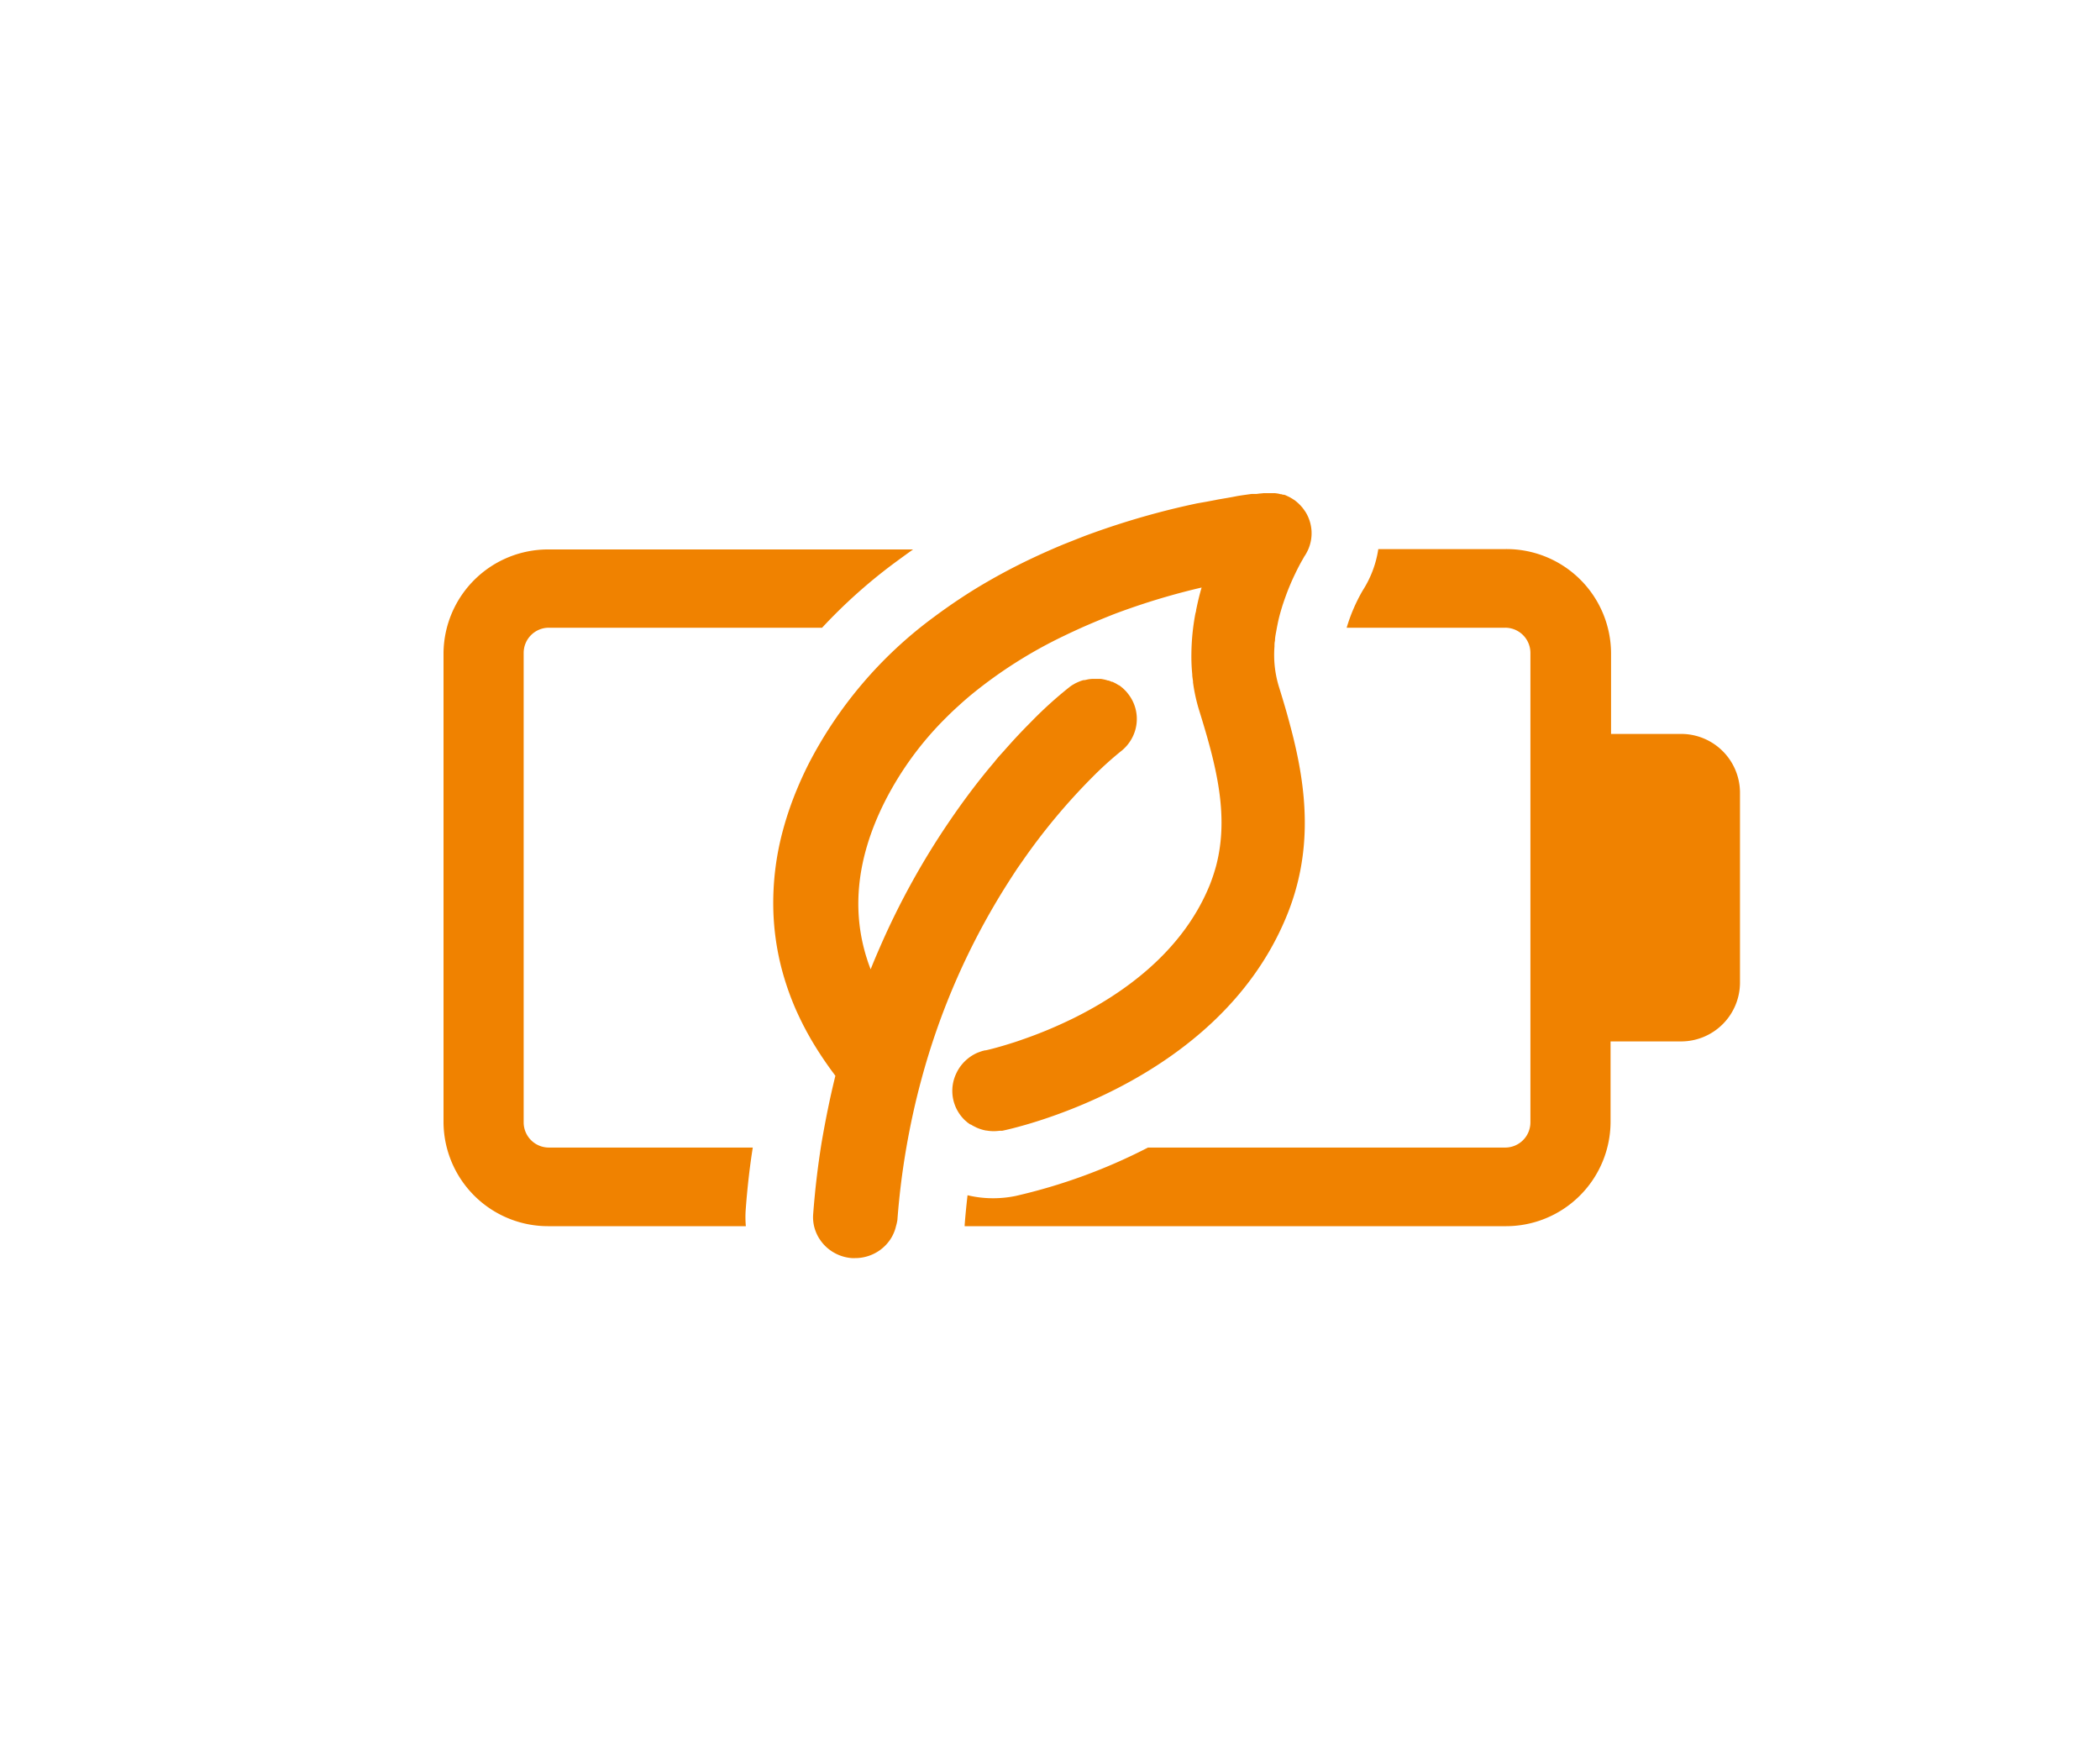 <svg xmlns="http://www.w3.org/2000/svg" viewBox="0 0 300 250"><defs><style>.cls-1{fill:#f08200;}</style></defs><g id="レイアウト"><path class="cls-1" d="M106.54,172.65c.22-2.92.54-5.84,1-8.74H78.44a3.6,3.6,0,0,1-3.63-3.56V93.22a3.6,3.6,0,0,1,3.63-3.56h39a75.9,75.9,0,0,1,10-9c1-.74,2-1.47,3-2.18H78.44A14.94,14.94,0,0,0,63.36,93.22v67.13a14.94,14.94,0,0,0,15.08,14.79h28.11A14.78,14.78,0,0,1,106.54,172.65Z"/><path class="cls-1" d="M240.15,104.83h-10V93.22A14.94,14.94,0,0,0,215,78.43H196.9a15.08,15.08,0,0,1-2.22,5.9,24.43,24.43,0,0,0-2.3,5.33H215a3.6,3.6,0,0,1,3.63,3.56v67.13a3.6,3.6,0,0,1-3.63,3.56h-51a80.31,80.31,0,0,1-18.89,6.91,16,16,0,0,1-3.23.33,15.46,15.46,0,0,1-3.66-.43c-.16,1.39-.3,2.8-.41,4.24,0,.06,0,.12,0,.18H215a14.94,14.94,0,0,0,15.08-14.79v-11.6h10a8.42,8.42,0,0,0,8.49-8.34V113.16A8.41,8.41,0,0,0,240.15,104.83Z"/><path class="cls-1" d="M128.2,174.25c.27-3.6.71-7.05,1.28-10.34s1.29-6.55,2.11-9.58A101.18,101.18,0,0,1,144.06,126c.44-.69.87-1.35,1.3-2l.7-1A88.21,88.21,0,0,1,156,111.06a49.3,49.3,0,0,1,4.08-3.71,5.92,5.92,0,0,0,1.81-2.28,5.78,5.78,0,0,0-.76-6,3.62,3.62,0,0,0-.36-.42l-.06-.06c-.12-.13-.25-.24-.38-.36l-.08-.06a4,4,0,0,0-.41-.31l-.05,0c-.14-.09-.28-.18-.43-.26l0,0-.45-.22-.1,0a3.66,3.66,0,0,0-.46-.18l-.09,0a4.1,4.1,0,0,0-.5-.14h0a4.54,4.54,0,0,0-.51-.09h-.08l-.5,0h-.66a5,5,0,0,0-.54.06h0l-.51.11-.17,0-.36.11-.18.07-.33.14-.19.09a2.68,2.68,0,0,0-.33.18l-.16.09a4.73,4.73,0,0,0-.46.32l0,0a57.94,57.94,0,0,0-5.4,4.88l-.6.61c-.82.83-1.7,1.76-2.62,2.79-.23.26-.47.52-.7.79-.48.53-1,1.09-1.45,1.68-2,2.34-4.08,5.06-6.21,8.17a109.4,109.4,0,0,0-10.06,18.15c-.47,1.07-.93,2.15-1.36,3.24h0c-.14-.36-.27-.72-.4-1.09l-.18-.57c-.14-.43-.26-.87-.38-1.33-1.38-5.39-1.33-12.42,3-21a46.47,46.47,0,0,1,8.78-12h0c.59-.59,1.19-1.16,1.82-1.72l.15-.14q.85-.77,1.74-1.5a65.52,65.52,0,0,1,13.16-8.31c.74-.36,1.5-.71,2.27-1.06,1.54-.69,3.14-1.35,4.78-2,.86-.33,1.71-.63,2.54-.92a99.13,99.13,0,0,1,10-2.89c-.26.88-.49,1.81-.69,2.76l-.09.42c0,.21-.09.42-.13.64a32.52,32.52,0,0,0-.55,5.66,25.76,25.76,0,0,0,.12,2.9c0,.34.07.69.11,1l0,.17a24.71,24.71,0,0,0,.88,4c2.44,7.84,4.3,15,2.43,22.17-.07.25-.14.51-.22.76-.15.51-.32,1-.52,1.54-.09.25-.19.51-.3.76-3.89,9.29-12.18,15.19-19.33,18.73h0q-.63.31-1.26.6a62.27,62.27,0,0,1-6.14,2.48l-.34.12c-.37.13-.73.25-1.07.35l-.28.09c-2.07.65-3.38.94-3.44.95l-.11,0-.4.1-.18.06-.47.17a6,6,0,0,0-2.78,2.42,5,5,0,0,0-.27.51A5.78,5.78,0,0,0,137,159a6,6,0,0,0,.83,1l.2.17.18.16.1.07.31.22.08,0a4.05,4.05,0,0,0,.35.21l.18.09.26.13a6,6,0,0,0,1.38.43h.07a5.89,5.89,0,0,0,1,.09h0a6.22,6.22,0,0,0,.86-.06l.21,0,.17,0c1.24-.25,30.51-6.52,40.5-30.37,4-9.49,3-18.52.75-27.07l-.11-.41c-.15-.59-.32-1.18-.48-1.77-.37-1.31-.77-2.62-1.17-3.91a15.5,15.5,0,0,1-.6-5.65c0-.27,0-.54.07-.81,0-.49.12-1,.2-1.46.05-.3.11-.6.17-.9.2-1,.45-1.86.72-2.73.13-.39.26-.77.39-1.13A33.65,33.65,0,0,1,185,82c.39-.82.74-1.48,1-1.93l.26-.46a1.88,1.88,0,0,1,.17-.27,6,6,0,0,0,.31-.55c.06-.12.12-.24.17-.36a5.78,5.78,0,0,0-.41-5.31l-.23-.33a.76.76,0,0,0-.08-.11l-.16-.21-.11-.12-.16-.18-.12-.12-.16-.16-.13-.11-.17-.15-.14-.11-.18-.13-.15-.09a1.22,1.22,0,0,0-.19-.12l-.15-.09-.2-.11-.15-.07-.21-.1-.15-.07-.23-.08-.15,0-.26-.08-.12,0a2.74,2.74,0,0,0-.39-.09h0l-.37-.05-.13,0-.27,0h-.4l-.48,0h-.34l-.47.05h-.07l-.47.06-.28,0-.41,0c-.57.08-1.26.17-2.05.3L176,71l-.73.13-1.18.2-1.72.33L171,71.9c-1.27.27-2.64.58-4.08.94a113.31,113.31,0,0,0-12,3.73l-.92.36-2.09.83q-2.24.93-4.36,1.93a86.41,86.41,0,0,0-8.1,4.35c-.85.52-1.69,1.06-2.5,1.6q-1.84,1.23-3.57,2.52a60.35,60.35,0,0,0-17.93,21.08c-.61,1.22-1.17,2.45-1.67,3.67-.13.31-.25.61-.37.92q-.89,2.3-1.51,4.57a39.75,39.75,0,0,0-1.42,11.76,37.45,37.45,0,0,0,1.13,8,40.07,40.07,0,0,0,2.14,6.17c.25.55.5,1.09.76,1.61.09.17.17.35.26.52l.38.72c.14.27.29.53.43.78l.23.41a52.39,52.39,0,0,0,3.25,4.91l.28.38h0c-.79,3.2-1.44,6.44-2,9.73-.26,1.65-.49,3.3-.69,5s-.35,3.33-.48,5a5.76,5.76,0,0,0,.13,1.77,6,6,0,0,0,.73,1.74l.29.42.2.25a4.12,4.12,0,0,0,.28.31,5.66,5.66,0,0,0,.87.74,4.07,4.07,0,0,0,.49.31,6,6,0,0,0,2.55.77l.45,0a5.9,5.9,0,0,0,1.69-.24,6,6,0,0,0,3.31-2.39,5.76,5.76,0,0,0,.84-1.93A6.61,6.61,0,0,0,128.2,174.25Z"/></g></svg>